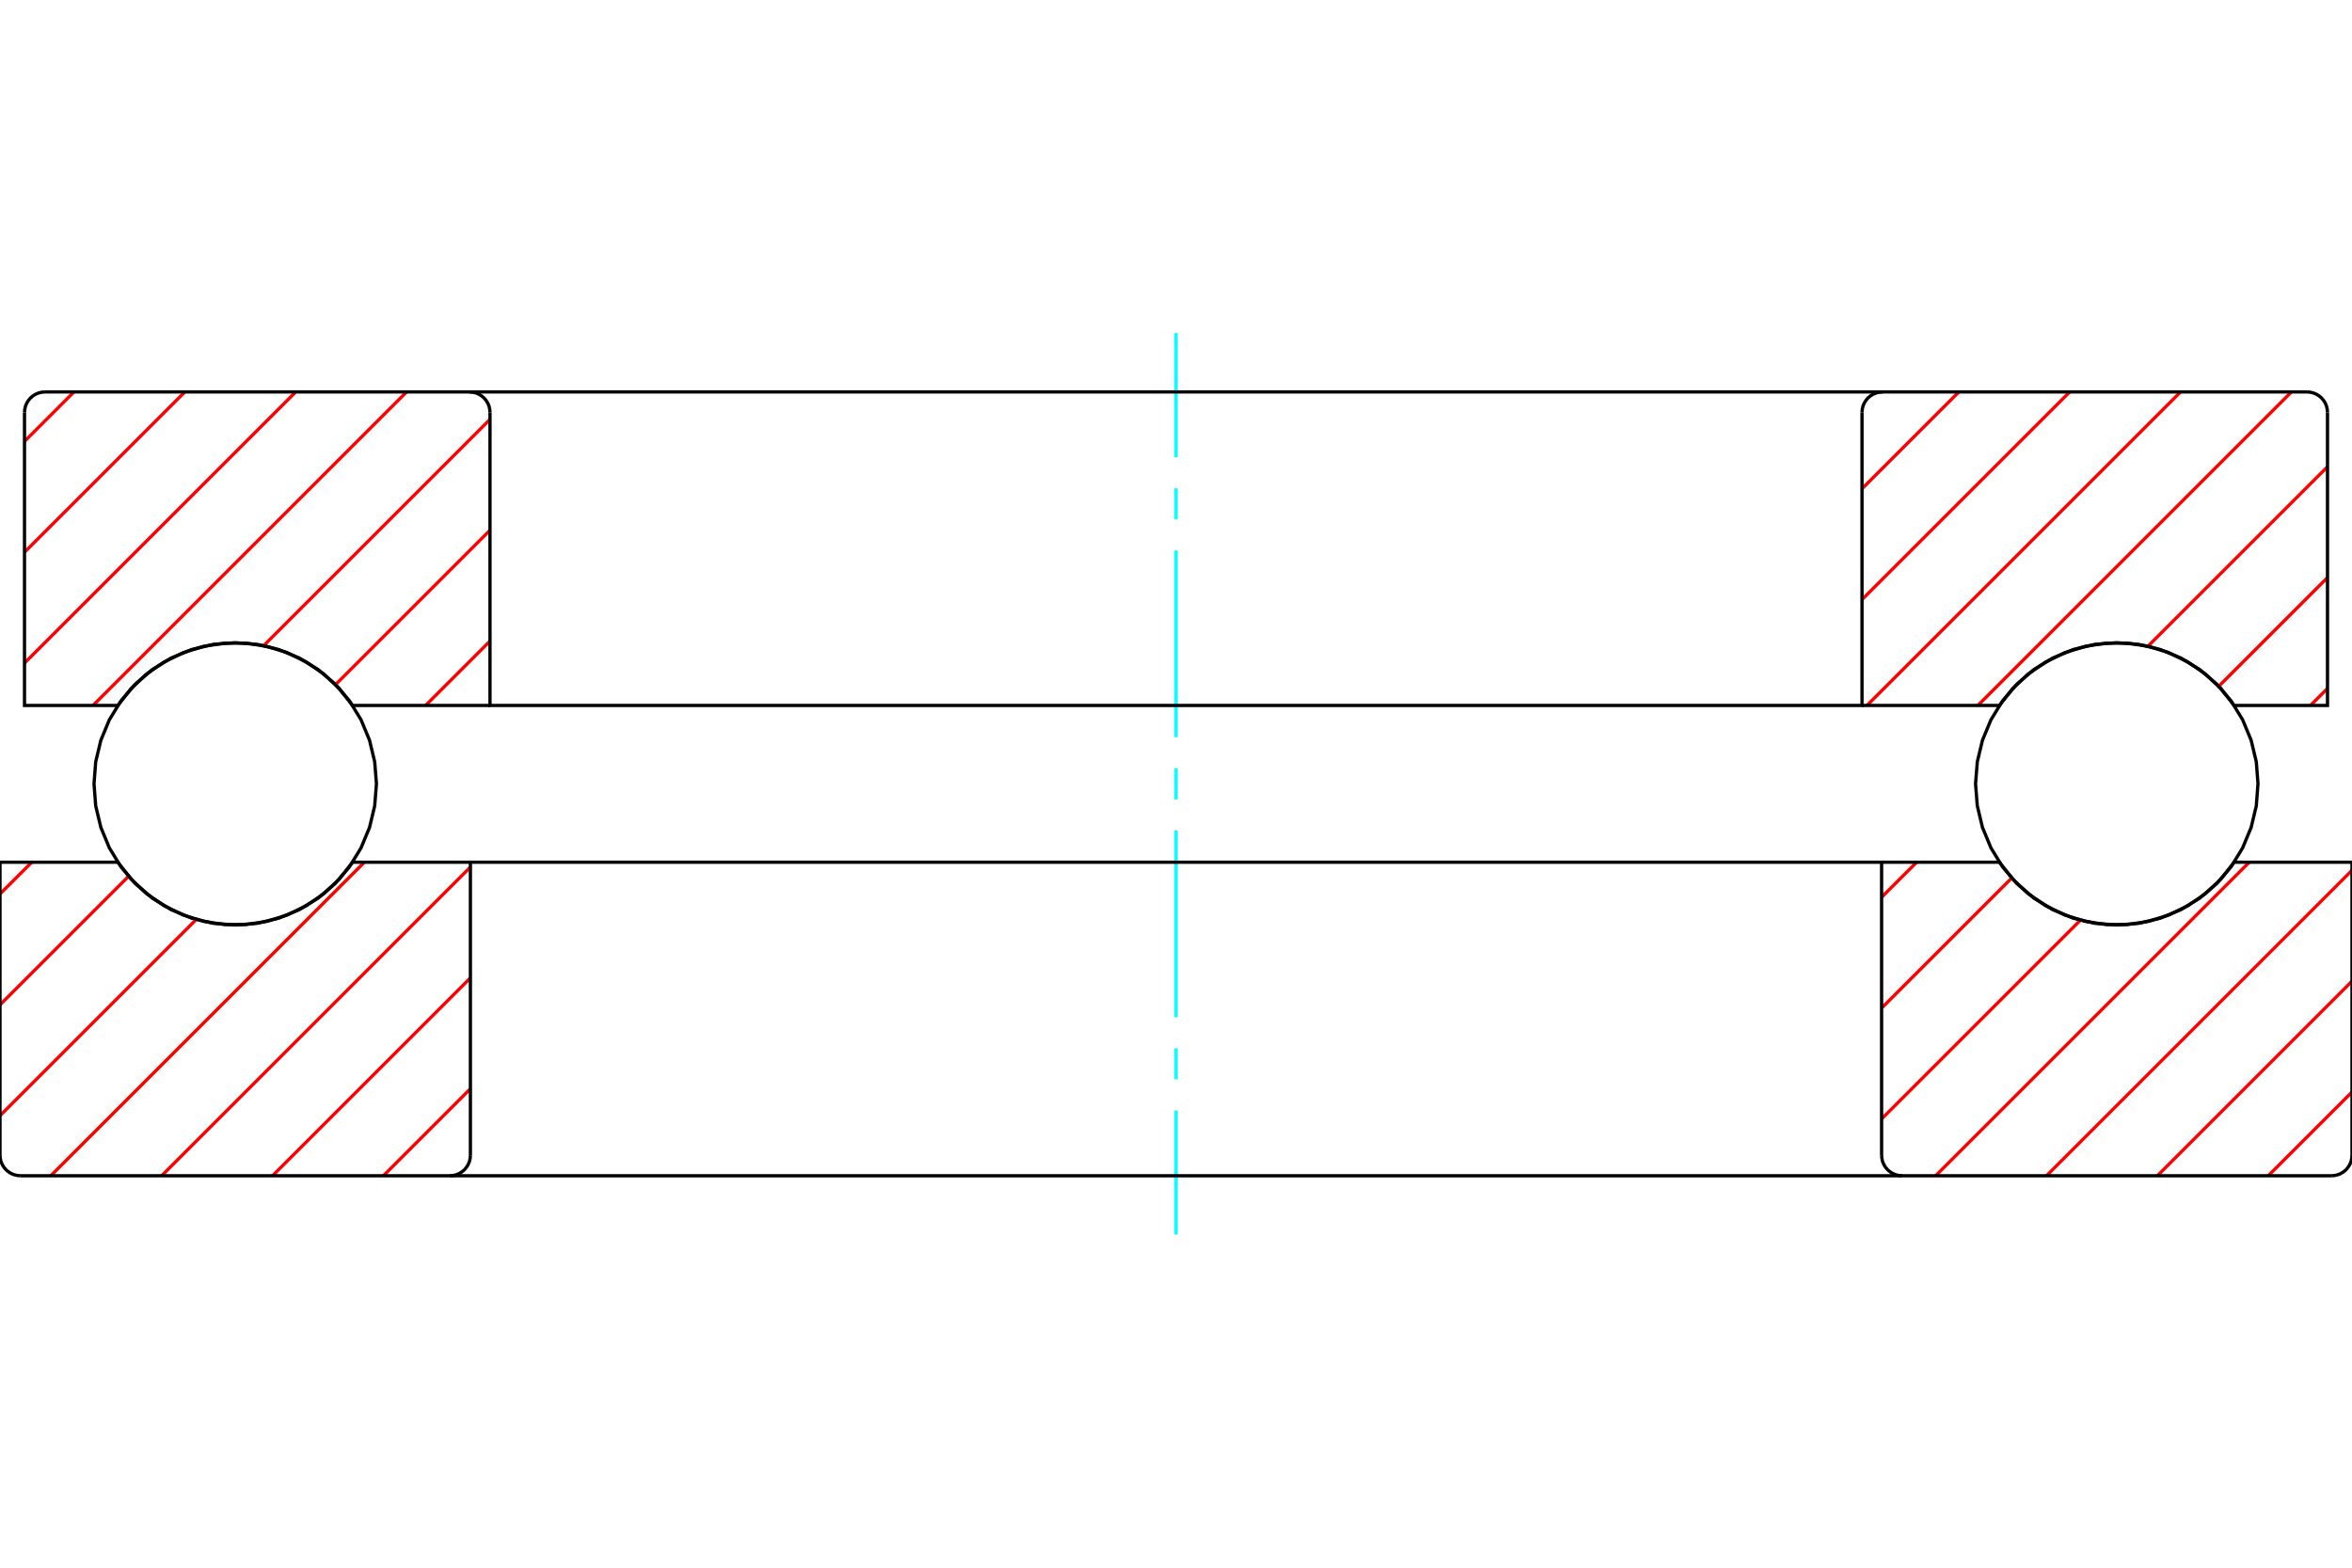 <?xml version="1.0" standalone="no"?>
<!DOCTYPE svg PUBLIC "-//W3C//DTD SVG 1.1//EN"
	"http://www.w3.org/Graphics/SVG/1.1/DTD/svg11.dtd">
<svg xmlns="http://www.w3.org/2000/svg" height="100%" width="100%" viewBox="0 0 36000 24000">
	<rect x="-1800" y="-1200" width="39600" height="26400" style="fill:#FFF"/>
	<g style="fill:none; fill-rule:evenodd" transform="matrix(1 0 0 1 0 0)">
		<g style="fill:none; stroke:#000; stroke-width:50; shape-rendering:geometricPrecision">
		</g>
		<g style="fill:none; stroke:#0FF; stroke-width:50; shape-rendering:geometricPrecision">
			<line x1="18000" y1="18900" x2="18000" y2="17001"/>
			<line x1="18000" y1="16524" x2="18000" y2="16048"/>
			<line x1="18000" y1="15572" x2="18000" y2="12714"/>
			<line x1="18000" y1="12238" x2="18000" y2="11762"/>
			<line x1="18000" y1="11286" x2="18000" y2="8428"/>
			<line x1="18000" y1="7952" x2="18000" y2="7476"/>
			<line x1="18000" y1="6999" x2="18000" y2="5100"/>
		</g>
		<g style="fill:none; stroke:#000; stroke-width:50; shape-rendering:geometricPrecision">
			<polyline points="32400,14161 32738,14135 33068,14056 33381,13926 33670,13749 33928,13528 34149,13270 34326,12981 34456,12668 34535,12338 34561,12000 34535,11662 34456,11332 34326,11019 34149,10730 33928,10472 33670,10251 33381,10074 33068,9944 32738,9865 32400,9839 32062,9865 31732,9944 31419,10074 31130,10251 30872,10472 30651,10730 30474,11019 30344,11332 30265,11662 30238,12000 30265,12338 30344,12668 30474,12981 30651,13270 30872,13528 31130,13749 31419,13926 31732,14056 32062,14135 32400,14161"/>
			<polyline points="3600,14161 3938,14135 4268,14056 4581,13926 4870,13749 5128,13528 5349,13270 5526,12981 5656,12668 5735,12338 5762,12000 5735,11662 5656,11332 5526,11019 5349,10730 5128,10472 4870,10251 4581,10074 4268,9944 3938,9865 3600,9839 3262,9865 2932,9944 2619,10074 2330,10251 2072,10472 1851,10730 1674,11019 1544,11332 1465,11662 1439,12000 1465,12338 1544,12668 1674,12981 1851,13270 2072,13528 2330,13749 2619,13926 2932,14056 3262,14135 3600,14161"/>
		</g>
		<g style="fill:none; stroke:#F00; stroke-width:50; shape-rendering:geometricPrecision">
			<line x1="36000" y1="16718" x2="34718" y2="18000"/>
			<line x1="36000" y1="15021" x2="33021" y2="18000"/>
			<line x1="36000" y1="13324" x2="31324" y2="18000"/>
			<line x1="34427" y1="13200" x2="29627" y2="18000"/>
			<line x1="31844" y1="14086" x2="28800" y2="17130"/>
			<line x1="30792" y1="13441" x2="28800" y2="15433"/>
			<line x1="29336" y1="13200" x2="28800" y2="13736"/>
			<line x1="7200" y1="16668" x2="5868" y2="18000"/>
			<line x1="7200" y1="14971" x2="4171" y2="18000"/>
			<line x1="7200" y1="13274" x2="2474" y2="18000"/>
			<line x1="5577" y1="13200" x2="777" y2="18000"/>
			<line x1="3004" y1="14076" x2="0" y2="17080"/>
			<line x1="1968" y1="13415" x2="0" y2="15383"/>
			<line x1="486" y1="13200" x2="0" y2="13686"/>
		</g>
		<g style="fill:none; stroke:#000; stroke-width:50; shape-rendering:geometricPrecision">
			<polyline points="18000,13200 7200,13200 7200,17685"/>
			<polyline points="6885,18000 6934,17996 6982,17985 7028,17966 7070,17940 7108,17908 7140,17870 7166,17828 7185,17782 7196,17734 7200,17685"/>
			<line x1="6885" y1="18000" x2="315" y2="18000"/>
			<polyline points="0,17685 4,17734 15,17782 34,17828 60,17870 92,17908 130,17940 172,17966 218,17985 266,17996 315,18000"/>
			<polyline points="0,17685 0,13200 1804,13200 2005,13457 2242,13680 2511,13865 2804,14008 3115,14105 3437,14154 3763,14154 4085,14105 4396,14008 4689,13865 4958,13680 5195,13457 5396,13200 7200,13200"/>
			<polyline points="6885,18000 18000,18000 29115,18000"/>
			<polyline points="28800,13200 30604,13200 30805,13457 31042,13680 31311,13865 31604,14008 31915,14105 32237,14154 32563,14154 32885,14105 33196,14008 33489,13865 33758,13680 33995,13457 34196,13200 36000,13200 36000,17685"/>
			<polyline points="35685,18000 35734,17996 35782,17985 35828,17966 35870,17940 35908,17908 35940,17870 35966,17828 35985,17782 35996,17734 36000,17685"/>
			<line x1="35685" y1="18000" x2="29115" y2="18000"/>
			<polyline points="28800,17685 28804,17734 28815,17782 28834,17828 28860,17870 28892,17908 28930,17940 28972,17966 29018,17985 29066,17996 29115,18000"/>
			<polyline points="28800,17685 28800,13200 18000,13200"/>
		</g>
		<g style="fill:none; stroke:#F00; stroke-width:50; shape-rendering:geometricPrecision">
			<line x1="35625" y1="10539" x2="35364" y2="10800"/>
			<line x1="35625" y1="8842" x2="33960" y2="10507"/>
			<line x1="35625" y1="7145" x2="32876" y2="9894"/>
			<line x1="35073" y1="6000" x2="30273" y2="10800"/>
			<line x1="33376" y1="6000" x2="28576" y2="10800"/>
			<line x1="31679" y1="6000" x2="28500" y2="9179"/>
			<line x1="29982" y1="6000" x2="28500" y2="7482"/>
			<line x1="7500" y1="9814" x2="6514" y2="10800"/>
			<line x1="7500" y1="8117" x2="5136" y2="10481"/>
			<line x1="7500" y1="6420" x2="4035" y2="9885"/>
			<line x1="6223" y1="6000" x2="1423" y2="10800"/>
			<line x1="4526" y1="6000" x2="375" y2="10151"/>
			<line x1="2829" y1="6000" x2="375" y2="8454"/>
			<line x1="1132" y1="6000" x2="375" y2="6757"/>
		</g>
		<g style="fill:none; stroke:#000; stroke-width:50; shape-rendering:geometricPrecision">
			<polyline points="18000,10800 28500,10800 28500,6315"/>
			<polyline points="28815,6000 28766,6004 28718,6015 28672,6034 28630,6060 28592,6092 28560,6130 28534,6172 28515,6218 28504,6266 28500,6315"/>
			<line x1="28815" y1="6000" x2="35310" y2="6000"/>
			<polyline points="35625,6315 35621,6266 35610,6218 35591,6172 35565,6130 35533,6092 35495,6060 35453,6034 35407,6015 35359,6004 35310,6000"/>
			<polyline points="35625,6315 35625,10800 34196,10800 33995,10543 33758,10320 33489,10135 33196,9992 32885,9895 32563,9846 32237,9846 31915,9895 31604,9992 31311,10135 31042,10320 30805,10543 30604,10800 28500,10800"/>
			<polyline points="28815,6000 18000,6000 7185,6000"/>
			<polyline points="7500,10800 5396,10800 5195,10543 4958,10320 4689,10135 4396,9992 4085,9895 3763,9846 3437,9846 3115,9895 2804,9992 2511,10135 2242,10320 2005,10543 1804,10800 375,10800 375,6315"/>
			<polyline points="690,6000 641,6004 593,6015 547,6034 505,6060 467,6092 435,6130 409,6172 390,6218 379,6266 375,6315"/>
			<line x1="690" y1="6000" x2="7185" y2="6000"/>
			<polyline points="7500,6315 7496,6266 7485,6218 7466,6172 7440,6130 7408,6092 7370,6060 7328,6034 7282,6015 7234,6004 7185,6000"/>
			<polyline points="7500,6315 7500,10800 18000,10800"/>
		</g>
	</g>
</svg>
